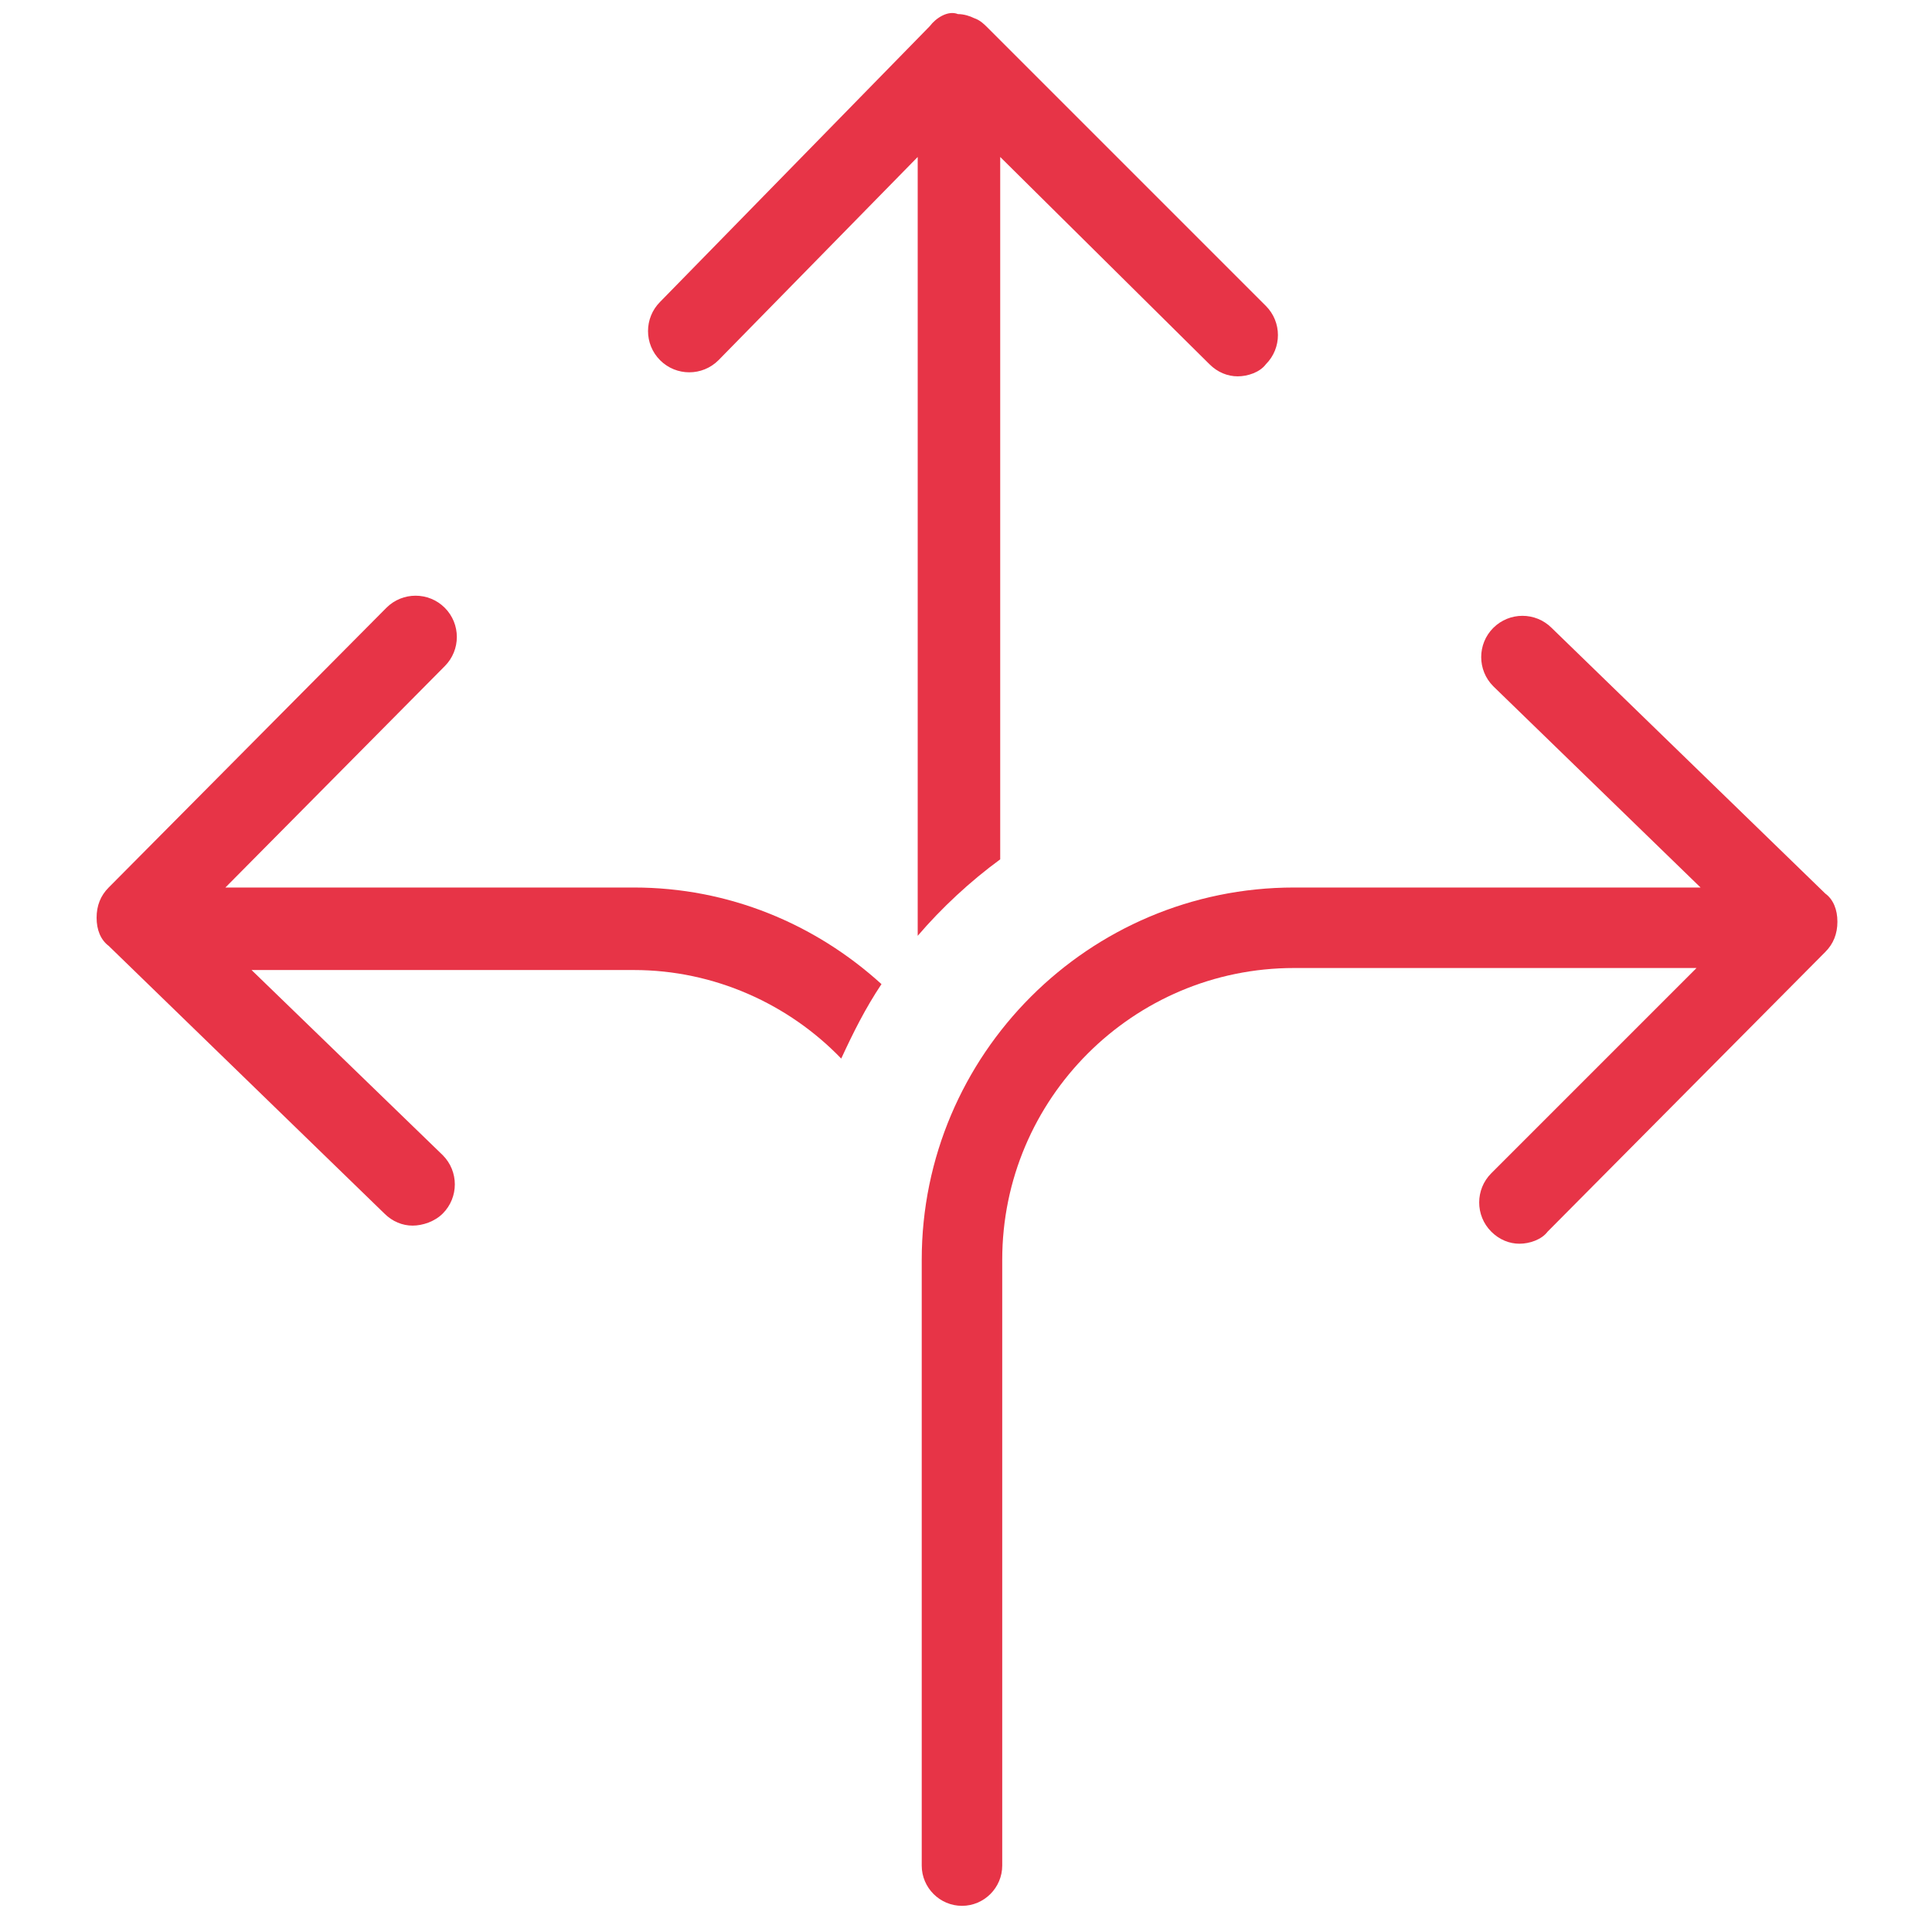 <?xml version="1.0" encoding="UTF-8"?>
<svg id="Ebene_1" xmlns="http://www.w3.org/2000/svg" version="1.1" viewBox="0 0 96 96">
  <!-- Generator: Adobe Illustrator 29.3.1, SVG Export Plug-In . SVG Version: 2.1.0 Build 151)  -->
  <defs>
    <style>
      .st0 {
        fill: #e73447;
      }
    </style>
  </defs>
  <g id="Flexible">
    <path class="st0" d="M49.7,42.8V7.8l10.4,10.3c.4.4.9.6,1.4.6s1.1-.2,1.4-.6c.8-.8.8-2.1,0-2.9L49.1,1.4c-.2-.2-.4-.4-.7-.5-.2-.1-.5-.2-.8-.2-.5-.2-1.1.2-1.4.6h0l-13.4,13.7c-.8.8-.8,2.1,0,2.9s2.1.8,2.9,0l9.9-10.1v38.7c1.2-1.4,2.6-2.7,4.1-3.8h0Z"/>
    <path class="st0" d="M11.2,44.1l10.9-11c.8-.8.8-2.1,0-2.9-.8-.8-2.1-.8-2.9,0l-13.8,13.9c-.4.4-.6.9-.6,1.5s.2,1.1.6,1.4l13.7,13.3c.4.4.9.6,1.4.6s1.1-.2,1.5-.6c.8-.8.8-2.1,0-2.9l-9.5-9.2h19c4,0,7.7,1.7,10.3,4.4.6-1.3,1.2-2.5,2-3.7-3.3-3-7.6-4.8-12.3-4.8H11.2Z"/>
    <path class="st0" d="M90.8,44.5l-13.7-13.3c-.8-.8-2.1-.8-2.9,0-.8.8-.8,2.1,0,2.9l10.3,10h-20.2c-10.2,0-18.5,8.3-18.5,18.5v30.1c0,1.1.9,2,2,2s2-.9,2-2v-30.1c0-8,6.5-14.5,14.5-14.5h20l-10.2,10.2c-.8.8-.8,2.1,0,2.9.4.4.9.6,1.4.6s1.1-.2,1.4-.6l13.8-13.9c.4-.4.6-.9.6-1.5s-.2-1.1-.6-1.4h0Z"/>
  </g>
</svg>